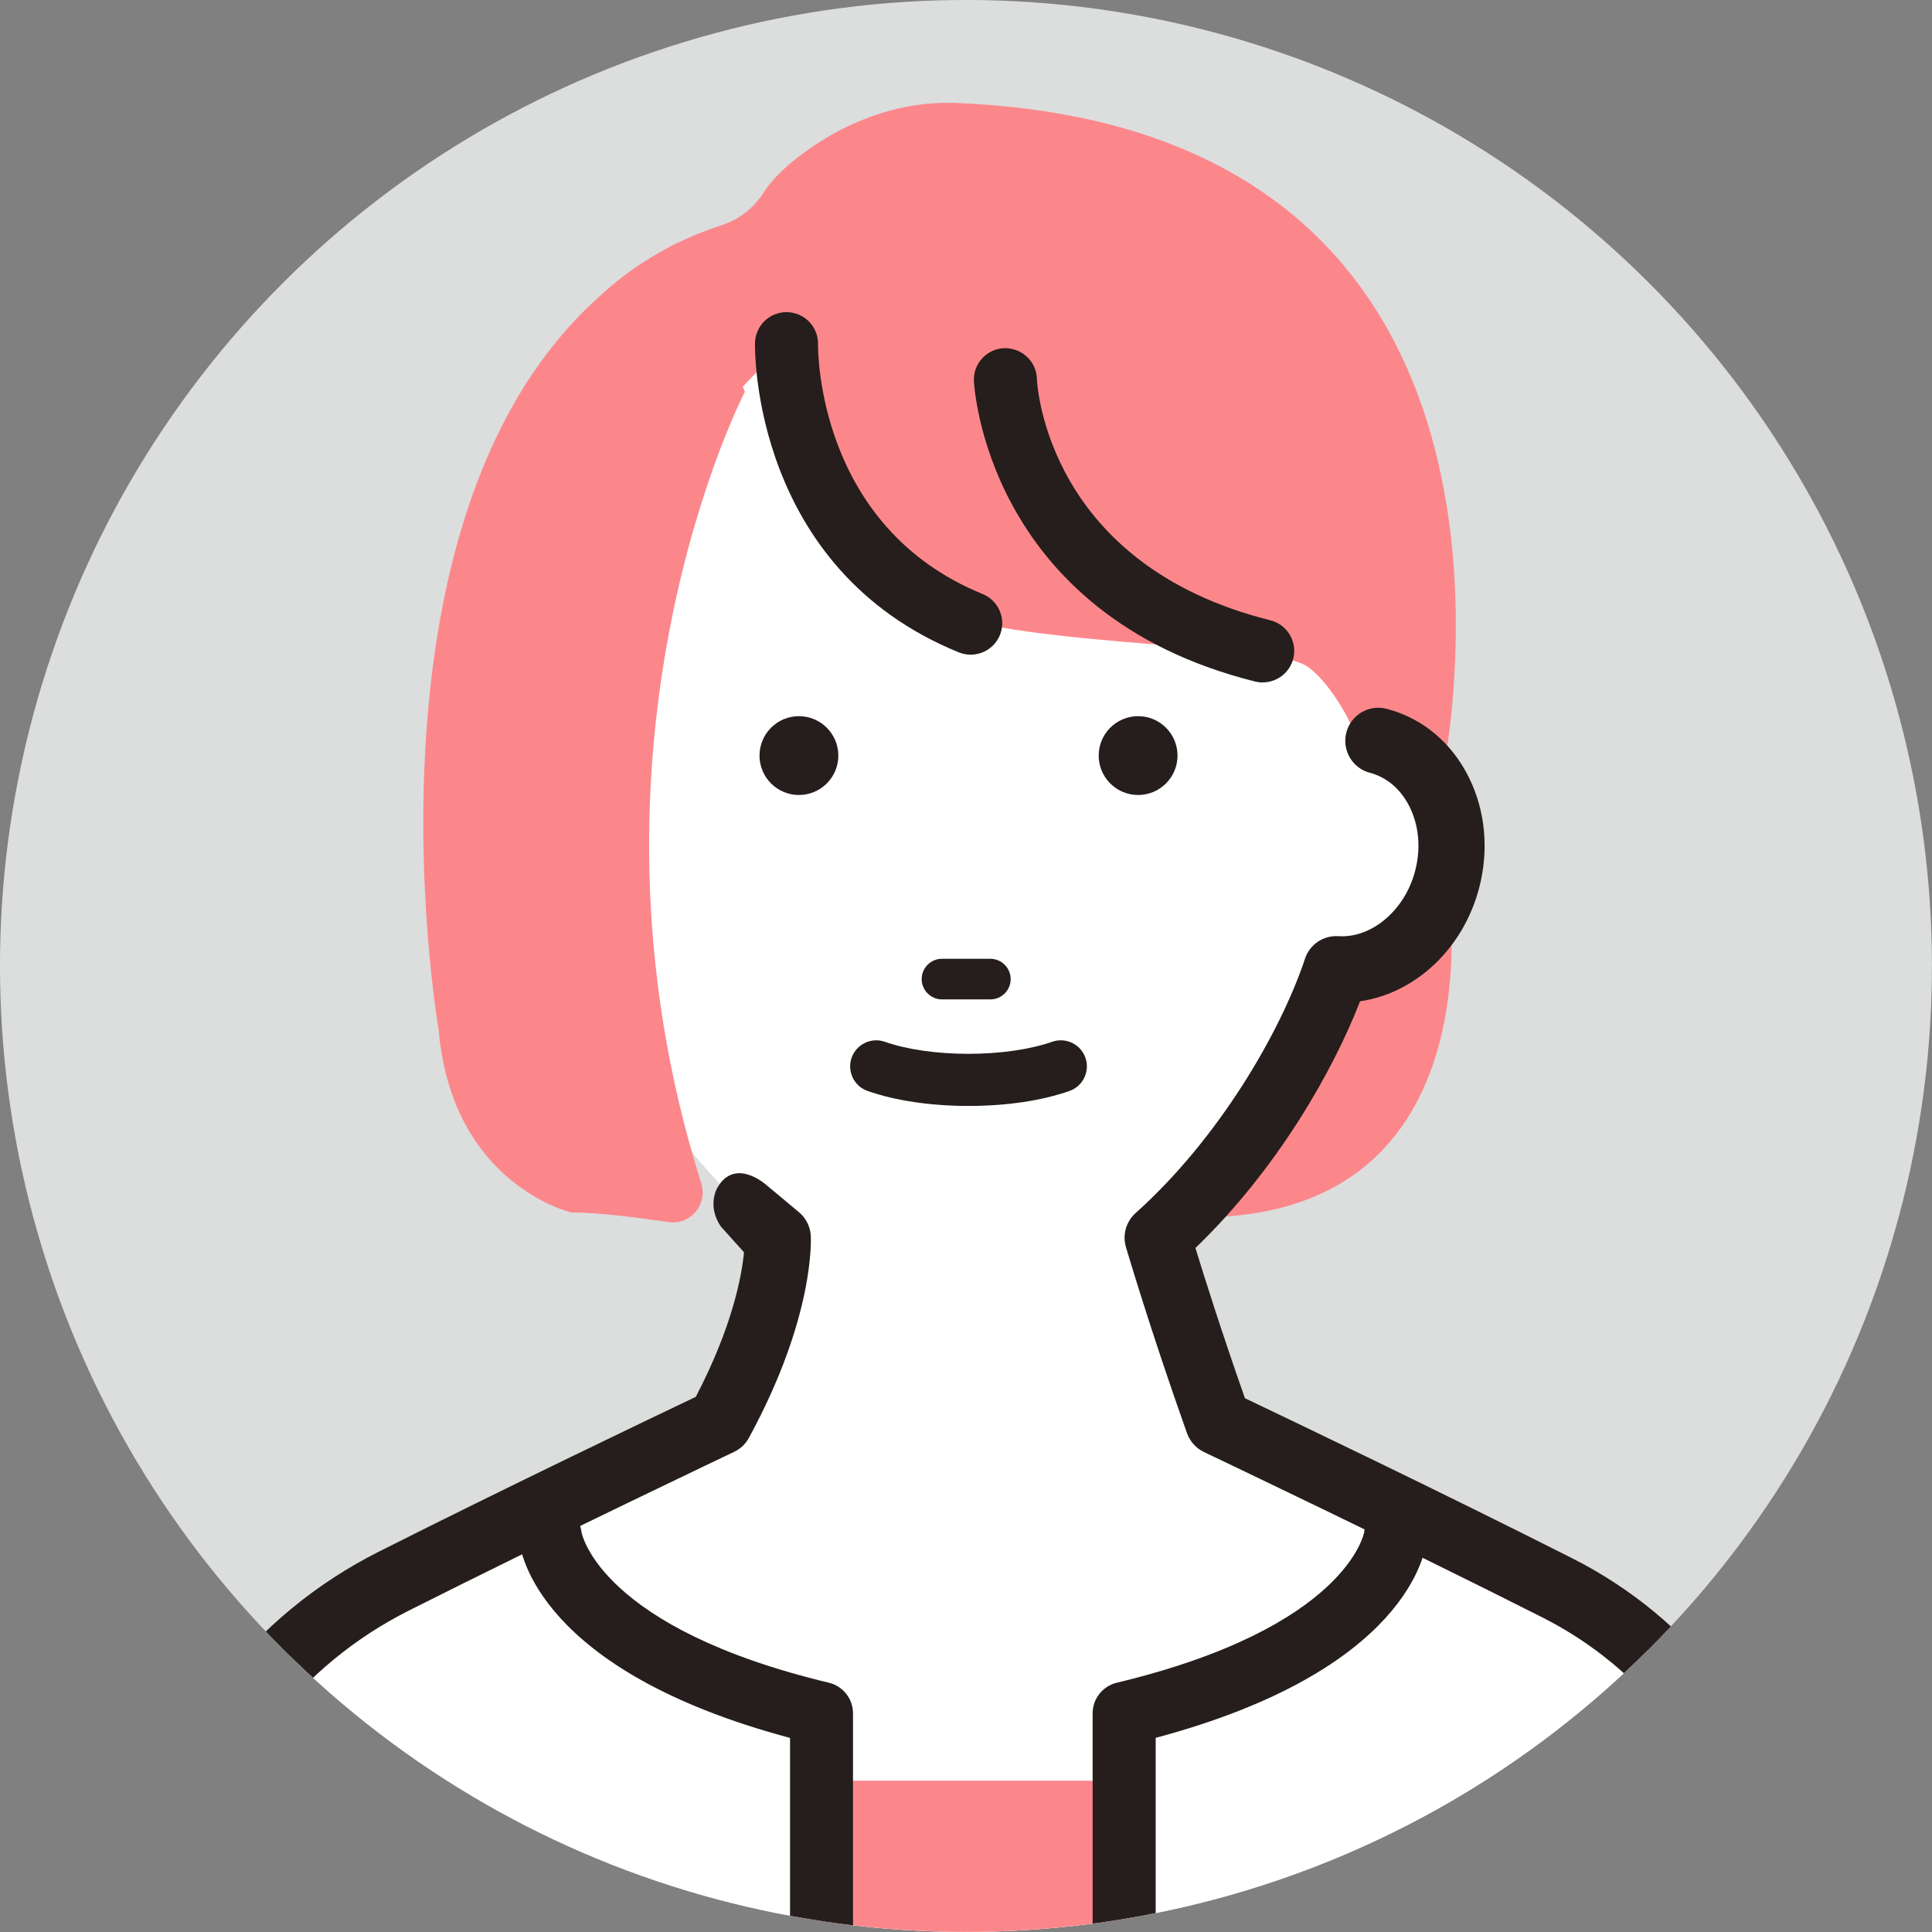 <?xml version="1.0" encoding="UTF-8"?><svg id="_レイヤー_2" xmlns="http://www.w3.org/2000/svg" xmlns:xlink="http://www.w3.org/1999/xlink" viewBox="0 0 226.47 226.47"><rect x="0" y="0" width="226.47" height="226.47" fill="#808080" stroke="none"/><defs><style>.cls-1{clip-path:url(#clippath);}.cls-2{fill:#fc878b;}.cls-2,.cls-3,.cls-4,.cls-5,.cls-6{stroke-width:0px;}.cls-3{fill:none;}.cls-4{fill:#dcdddd;}.cls-5{fill:#fff;}.cls-6{fill:#251e1c;}</style><clipPath id="clippath"><circle class="cls-3" cx="113.23" cy="113.23" r="113.23" transform="translate(-46.9 113.23) rotate(-45)"/></clipPath></defs><g id="line"><g class="cls-1"><circle class="cls-4" cx="113.23" cy="113.23" r="113.23" transform="translate(-46.9 113.23) rotate(-45)"/><path class="cls-2" d="M169.65,103.08s7.68,44.87-36.51,39.11l12.89-36.75,23.62-2.36Z"/><path class="cls-5" d="M158.98,85.49c-1.36,22.09-20.01,40.07-44.69,40.07s-44.69-17.94-44.69-40.07,8.71-54.46,33.39-54.46,58.57,12.84,56,54.46Z"/><path class="cls-2" d="M92.19,40.28s-5.86,17.61,14.5,30.05c9.25,5.65,40.84,4.78,46.23,7.61,2.46,1.29,6.17,7.24,6.31,9.86.39,6.94,5.38,12.24,9.49,5.04,0,0,18.14-77.74-56.66-80.77-6.78-.27-13.43,2.32-18.75,6.54-1.54,1.22-2.89,2.54-3.75,3.9-1.17,1.84-2.91,3.23-4.98,3.89-1.46.47-3.23,1.14-5.14,2.07-11.08,5.39-27.1,19.66-17.33,55.95,7.71,21.58,7.48,1.07,7.48,1.07.77-7.71,1.8-26.33,22.6-45.21Z"/><path class="cls-5" d="M65.62,86.84c-3.18.83-5.68,3.06-7.14,6-1.46,2.94-1.89,6.58-.93,10.24,1.71,6.54,7.27,10.88,12.98,10.53,2.79,8.38,5.22,18.63,20.63,31.47,0,0,.51,8.22-6.78,21.61,0,0-20.57,9.77-38.22,18.65-13.68,6.89-23.52,19.59-26.83,34.54l-15.06,75.9,108.36,69.74,1.92,3.47,108.36-73.21-15.43-77.59c-3.07-13.88-12.21-25.64-24.9-32.06-17.97-9.08-39.77-19.44-39.77-19.44-4.39-12.37-7.09-21.61-7.09-21.61,10.92-9.76,18.16-23.09,20.94-31.47,5.71.35,11.27-3.98,12.98-10.53.95-3.65.53-7.3-.93-10.24-1.46-2.94-3.96-5.17-7.14-6h-95.96Z"/><path class="cls-6" d="M87.21,146.81c-.25,2.65-1.31,8.62-5.65,16.93-4.6,2.19-22.04,10.53-37.14,18.14-14.77,7.44-25.29,20.99-28.89,37.25L.47,295.03c-.31,1.56.37,3.16,1.71,4.02l107.54,69.21,1.44,2.61c.53.95,1.43,1.64,2.49,1.9.3.07.61.11.91.11.77,0,1.52-.23,2.17-.66l108.36-73.21c1.29-.87,1.94-2.44,1.63-3.97l-15.45-77.67c-3.33-15.07-13.15-27.71-26.94-34.69-15.14-7.66-33.21-16.31-38.4-18.78-2.76-7.87-4.8-14.34-5.8-17.61,9.53-9.17,16.08-20.64,19.3-28.92,6.47-.94,12.09-6.14,13.96-13.3,1.16-4.44.73-9.04-1.21-12.95-2.03-4.09-5.45-6.94-9.63-8.03-2.07-.55-4.19.7-4.73,2.77-.54,2.07.7,4.19,2.77,4.73,1.98.52,3.63,1.93,4.64,3.98,1.11,2.23,1.34,4.9.65,7.53-1.2,4.6-5.09,7.89-8.99,7.64-1.78-.11-3.37.98-3.92,2.65-2.84,8.54-10.08,21.06-19.85,29.8-1.11,1-1.56,2.54-1.14,3.98.03.09,2.78,9.5,7.16,21.83.35.97,1.06,1.76,1.99,2.21.22.1,21.97,10.44,39.68,19.39,11.7,5.92,20.03,16.65,22.84,29.36l14.93,75.07-102.72,69.39c-.3-.46-.69-.85-1.15-1.15L8.6,293.95l14.53-73.23c3.07-13.9,12.1-25.53,24.78-31.92,17.4-8.76,37.93-18.51,38.14-18.61.74-.35,1.35-.93,1.74-1.65,7.74-14.21,7.27-23.33,7.25-23.71-.07-1.06-.57-2.06-1.39-2.74l-3.87-3.23s-3.67-3.26-5.71.41c0,0-1.22,2.04.41,4.48l2.74,3.05Z"/><path class="cls-6" d="M98.27,88.57c0,2.55-2.07,4.62-4.62,4.62s-4.62-2.07-4.62-4.62,2.07-4.62,4.62-4.62,4.62,2.07,4.62,4.62Z"/><path class="cls-6" d="M138.03,88.57c0,2.55-2.07,4.62-4.62,4.62s-4.62-2.07-4.62-4.62,2.07-4.62,4.62-4.62,4.62,2.07,4.62,4.62Z"/><path class="cls-6" d="M116.09,117.15h-5.67c-1.31,0-2.38-1.07-2.38-2.38s1.06-2.38,2.38-2.38h5.67c1.31,0,2.38,1.07,2.38,2.38s-1.06,2.38-2.38,2.38Z"/><path class="cls-6" d="M113.53,129.64c-4.43,0-8.63-.63-11.84-1.76-1.59-.56-2.42-2.31-1.86-3.9.57-1.59,2.32-2.42,3.9-1.86,2.53.9,6.1,1.41,9.8,1.41s7.27-.52,9.8-1.41c1.58-.56,3.34.27,3.9,1.86.56,1.59-.27,3.34-1.86,3.9-3.21,1.14-7.41,1.76-11.84,1.76Z"/><path class="cls-6" d="M113.78,76.74c-.46,0-.94-.09-1.39-.27-24.08-9.81-23.91-35.18-23.89-36.25.04-2.02,1.68-3.63,3.69-3.63.02,0,.04,0,.07,0,2.04.04,3.66,1.71,3.63,3.75-.01.87-.03,21.42,19.29,29.29,1.89.77,2.8,2.93,2.03,4.81-.58,1.43-1.97,2.3-3.42,2.3Z"/><path class="cls-6" d="M148.03,80c-.3,0-.6-.04-.9-.11-31.69-7.92-32.96-34.99-32.97-35.26-.07-2.04,1.53-3.75,3.57-3.82,2.02-.04,3.74,1.52,3.81,3.55.04.93,1.26,21.83,27.37,28.35,1.98.49,3.18,2.5,2.69,4.48-.42,1.68-1.93,2.8-3.58,2.8Z"/><path class="cls-2" d="M51.45,120.93s-12.53-71.59,27.98-92.47l7.89,17.45s-21.4,41.22-5.12,92.79c.78,2.48-1.26,4.93-3.83,4.55-3.7-.54-8.39-1.13-11.44-1.13,0,0-13.86-3.26-15.49-21.2Z"/><rect class="cls-2" x="96.23" y="208.73" width="35.54" height="86.31"/><path class="cls-6" d="M131.77,295.04c-2.04,0-3.69-1.65-3.69-3.69v-90.51c0-1.71,1.17-3.19,2.83-3.59,26.96-6.47,28.98-17.53,29-17.65.19-2.03,1.98-3.47,4.01-3.29,2.03.18,3.52,2.04,3.34,4.07-.14,1.6-2.26,15.44-31.79,23.33v87.63c0,2.04-1.65,3.69-3.69,3.69Z"/><path class="cls-6" d="M96.3,295.04c-2.04,0-3.69-1.65-3.69-3.69v-87.63c-29.52-7.89-31.64-21.74-31.78-23.33-.19-2.03,1.31-3.83,3.34-4.01,2-.19,3.77,1.26,4,3.24.08.41,2.42,11.26,28.99,17.63,1.66.4,2.83,1.88,2.83,3.59v90.51c0,2.04-1.65,3.69-3.69,3.69Z"/></g></g></svg>